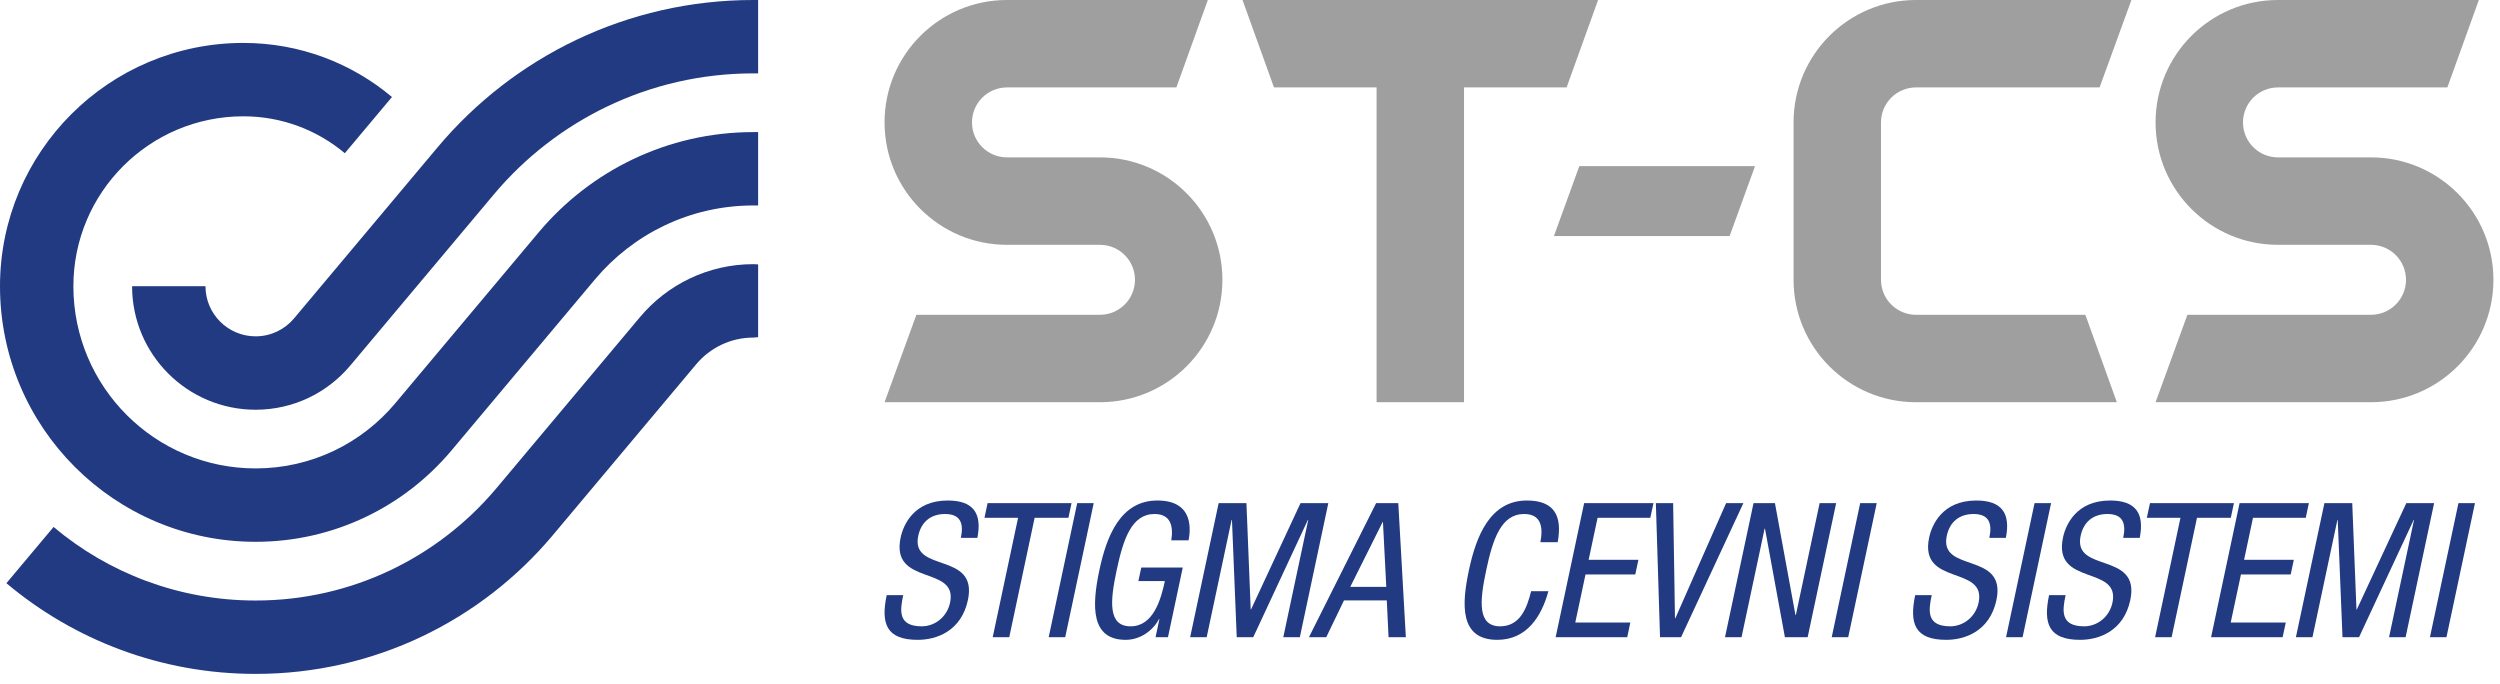 <?xml version="1.0" encoding="UTF-8"?> <svg xmlns="http://www.w3.org/2000/svg" xmlns:xlink="http://www.w3.org/1999/xlink" width="212px" height="58px" viewBox="0 0 212 58" version="1.1"><!-- Generator: Sketch 60.1 (88133) - https://sketch.com --><title>Group</title><desc>Created with Sketch.</desc><g id="Page-1" stroke="none" stroke-width="1" fill="none" fill-rule="evenodd"><g id="Stigma_Desktop_01-Copy-6" transform="translate(-79, -69)"><g id="Group" transform="translate(79, 69)"><path d="M81.48,45.612 C81.734,44.418 81.48,43.588 80.142,43.588 C78.963,43.588 78.127,44.225 77.869,45.435 C77.189,48.635 82.963,46.725 82.079,50.883 C81.52,53.51 79.434,54.258 77.826,54.258 C75.168,54.258 74.677,52.89 75.192,50.469 L76.593,50.469 C76.323,51.743 76.111,53.112 78.166,53.112 C79.28,53.112 80.309,52.316 80.566,51.105 C81.25,47.889 75.488,49.751 76.375,45.578 C76.598,44.527 77.488,42.443 80.369,42.443 C82.536,42.443 83.294,43.525 82.881,45.612 L81.48,45.612" id="Fill-1" fill="#213A81"></path><polyline id="Fill-2" fill="#213A81" points="85.584 54.036 84.182 54.036 86.334 43.908 83.485 43.908 83.747 42.666 90.866 42.666 90.604 43.908 87.737 43.908 85.584 54.036"></polyline><polyline id="Fill-3" fill="#213A81" points="91.346 42.666 92.747 42.666 90.33 54.036 88.929 54.036 91.346 42.666"></polyline><path d="M99.325,45.82 C99.512,44.625 99.287,43.588 97.902,43.588 C95.96,43.588 95.251,45.723 94.693,48.351 C94.134,50.979 93.936,53.112 95.879,53.112 C97.821,53.112 98.458,50.788 98.78,49.275 L96.534,49.275 L96.781,48.127 L100.298,48.127 L99.043,54.036 L97.992,54.036 L98.319,52.49 L98.289,52.49 C97.78,53.462 96.702,54.258 95.459,54.258 C92.499,54.258 92.578,51.408 93.227,48.351 C93.836,45.484 95.008,42.443 98.146,42.443 C101.411,42.443 100.897,45.229 100.791,45.82 L99.325,45.82" id="Fill-4" fill="#213A81"></path><polyline id="Fill-5" fill="#213A81" points="103.342 42.666 105.698 42.666 106.06 51.679 106.09 51.679 110.285 42.666 112.642 42.666 110.226 54.036 108.823 54.036 110.937 44.098 110.904 44.098 106.275 54.036 104.875 54.036 104.471 44.098 104.438 44.098 102.326 54.036 100.925 54.036 103.342 42.666"></polyline><path d="M114.501,49.768 L117.557,49.768 L117.275,44.274 L117.245,44.274 L114.501,49.768 Z M116.695,42.666 L118.575,42.666 L119.216,54.036 L117.75,54.036 L117.6,50.914 L113.971,50.914 L112.464,54.036 L110.998,54.036 L116.695,42.666 L116.695,42.666 Z" id="Fill-6" fill="#213A81"></path><path d="M131.304,50.133 C130.72,52.285 129.457,54.258 126.972,54.258 C123.739,54.258 123.956,51.215 124.565,48.351 C125.175,45.484 126.346,42.443 129.484,42.443 C131.809,42.443 132.502,43.747 132.092,45.978 L130.626,45.978 C130.871,44.686 130.689,43.588 129.24,43.588 C127.295,43.588 126.588,45.723 126.031,48.351 C125.472,50.979 125.272,53.112 127.216,53.112 C128.92,53.112 129.496,51.52 129.839,50.133 L131.304,50.133" id="Fill-7" fill="#213A81"></path><polyline id="Fill-8" fill="#213A81" points="134.335 42.666 140.214 42.666 139.947 43.908 135.475 43.908 134.716 47.473 138.937 47.473 138.671 48.716 134.45 48.716 133.584 52.793 138.251 52.793 137.989 54.036 131.919 54.036 134.335 42.666"></polyline><polyline id="Fill-9" fill="#213A81" points="140.417 42.666 141.882 42.666 142.038 52.428 142.069 52.428 146.373 42.666 147.838 42.666 142.554 54.036 140.771 54.036 140.417 42.666"></polyline><polyline id="Fill-10" fill="#213A81" points="148.699 42.666 150.515 42.666 152.255 52.157 152.288 52.157 154.305 42.666 155.706 42.666 153.289 54.036 151.36 54.036 149.671 44.83 149.639 44.83 147.682 54.036 146.28 54.036 148.699 42.666"></polyline><polyline id="Fill-11" fill="#213A81" points="157.744 42.666 159.146 42.666 156.728 54.036 155.329 54.036 157.744 42.666"></polyline><path d="M168.696,45.612 C168.95,44.418 168.696,43.588 167.359,43.588 C166.182,43.588 165.346,44.225 165.087,45.435 C164.407,48.635 170.181,46.725 169.298,50.883 C168.738,53.51 166.652,54.258 165.044,54.258 C162.384,54.258 161.895,52.89 162.408,50.469 L163.81,50.469 C163.54,51.743 163.328,53.112 165.384,53.112 C166.497,53.112 167.527,52.316 167.785,51.105 C168.466,47.889 162.706,49.751 163.593,45.578 C163.815,44.527 164.705,42.443 167.588,42.443 C169.753,42.443 170.51,43.525 170.098,45.612 L168.696,45.612" id="Fill-12" fill="#213A81"></path><polyline id="Fill-13" fill="#213A81" points="172.531 42.666 173.932 42.666 171.515 54.036 170.113 54.036 172.531 42.666"></polyline><path d="M180.049,45.612 C180.303,44.418 180.049,43.588 178.712,43.588 C177.531,43.588 176.697,44.225 176.439,45.435 C175.759,48.635 181.533,46.725 180.649,50.883 C180.09,53.51 178.005,54.258 176.395,54.258 C173.735,54.258 173.248,52.89 173.762,50.469 L175.164,50.469 C174.892,51.743 174.681,53.112 176.737,53.112 C177.851,53.112 178.879,52.316 179.137,51.105 C179.821,47.889 174.056,49.751 174.944,45.578 C175.167,44.527 176.056,42.443 178.94,42.443 C181.105,42.443 181.862,43.525 181.45,45.612 L180.049,45.612" id="Fill-14" fill="#213A81"></path><polyline id="Fill-15" fill="#213A81" points="184.153 54.036 182.753 54.036 184.904 43.908 182.052 43.908 182.318 42.666 189.437 42.666 189.172 43.908 186.305 43.908 184.153 54.036"></polyline><polyline id="Fill-16" fill="#213A81" points="189.916 42.666 195.792 42.666 195.529 43.908 191.054 43.908 190.297 47.473 194.515 47.473 194.251 48.716 190.032 48.716 189.164 52.793 193.832 52.793 193.567 54.036 187.5 54.036 189.916 42.666"></polyline><polyline id="Fill-17" fill="#213A81" points="197.11 42.666 199.47 42.666 199.828 51.679 199.861 51.679 204.055 42.666 206.413 42.666 203.995 54.036 202.592 54.036 204.707 44.098 204.675 44.098 200.046 54.036 198.644 54.036 198.24 44.098 198.209 44.098 196.097 54.036 194.693 54.036 197.11 42.666"></polyline><polyline id="Fill-18" fill="#213A81" points="208.476 42.666 209.877 42.666 207.46 54.036 206.059 54.036 208.476 42.666"></polyline><path d="M64.29,22.421 L63.888,22.401 C60.029,22.401 56.576,24.145 54.275,26.885 L42.096,41.403 C37.205,47.222 29.874,50.924 21.677,50.924 C15.152,50.924 9.176,48.581 4.543,44.687 L0.543,49.456 C6.257,54.256 13.629,57.147 21.677,57.147 C31.786,57.147 40.831,52.581 46.862,45.404 L59.041,30.885 C60.201,29.504 61.942,28.626 63.888,28.626 L64.29,28.593 L64.29,22.421" id="Fill-19" fill="#213A81"></path><path d="M64.29,6.223 L63.888,6.223 C55.053,6.223 47.15,10.211 41.88,16.484 L29.704,30.998 C27.784,33.288 24.9,34.745 21.677,34.745 C15.891,34.745 11.201,30.054 11.201,24.269 L17.424,24.269 C17.424,26.618 19.328,28.521 21.677,28.521 C22.986,28.521 24.157,27.93 24.937,26.998 L37.113,12.485 C43.523,4.852 53.139,0 63.888,0 L64.29,0 L64.29,6.223" id="Fill-20" fill="#213A81"></path><path d="M64.29,11.202 L63.888,11.202 C56.584,11.202 50.051,14.499 45.694,19.686 L33.514,34.202 C30.681,37.578 26.429,39.722 21.677,39.722 C13.143,39.722 6.225,32.805 6.223,24.272 C6.226,16.314 12.68,9.862 20.64,9.863 C23.914,9.863 26.915,11.041 29.24,12.992 L33.239,8.226 C29.833,5.365 25.436,3.64 20.64,3.64 C9.242,3.64 0.003,12.878 0,24.275 C0,24.272 0,24.271 0,24.269 L0,24.28 C0.007,36.247 9.708,45.945 21.677,45.945 C28.342,45.945 34.305,42.938 38.282,38.203 L50.46,23.685 C53.676,19.857 58.497,17.423 63.888,17.423 L64.29,17.423 L64.29,11.202 L64.29,11.202 Z" id="Fill-21" fill="#213A81"></path><path d="M159.508,10.38 C159.508,8.744 160.836,7.414 162.474,7.414 L178.045,7.414 L180.744,0 L162.474,0 C156.741,0 152.094,4.648 152.094,10.38 L152.094,23.727 C152.094,29.461 156.741,34.108 162.474,34.108 L179.508,34.108 L176.839,26.694 L162.474,26.694 C160.836,26.694 159.508,25.364 159.508,23.728 L159.508,10.38" id="Fill-22" fill="#9E9F9E"></path><polyline id="Fill-23" fill="#9E9F9E" points="116.734 34.108 116.734 7.414 108.034 7.414 105.365 0 135.518 0 132.849 7.414 124.15 7.414 124.15 34.108 116.734 34.108"></polyline><polyline id="Fill-24" fill="#9E9F9E" points="131.772 20.02 133.927 14.087 148.826 14.087 146.671 20.02 131.772 20.02"></polyline><path d="M93.279,34.108 C99.013,34.108 103.66,29.461 103.66,23.727 C103.66,17.994 99.013,13.345 93.279,13.345 L85.39,13.345 C83.752,13.345 82.425,12.019 82.425,10.38 C82.425,8.742 83.752,7.414 85.39,7.414 L99.756,7.414 L102.425,0 L85.39,0 C79.658,0 75.01,4.646 75.01,10.38 C75.01,16.114 79.658,20.761 85.39,20.761 L93.279,20.761 C94.917,20.761 96.246,22.089 96.246,23.727 C96.246,25.364 94.917,26.693 93.279,26.693 L77.709,26.694 L75.01,34.108 L93.279,34.108" id="Fill-25" fill="#9E9F9E"></path><path d="M201.061,34.108 C206.793,34.108 211.442,29.461 211.442,23.727 C211.442,17.994 206.793,13.345 201.061,13.345 L193.171,13.345 C191.534,13.345 190.206,12.019 190.206,10.38 C190.206,8.742 191.534,7.414 193.171,7.414 L207.536,7.414 L210.206,0 L193.171,0 C187.438,0 182.792,4.646 182.792,10.38 C182.792,16.114 187.438,20.761 193.171,20.761 L201.061,20.761 C202.698,20.761 204.028,22.089 204.028,23.727 C204.028,25.364 202.698,26.693 201.061,26.693 L185.491,26.694 L182.792,34.108 L201.061,34.108" id="Fill-26" fill="#9E9F9E"></path></g></g></g></svg> 